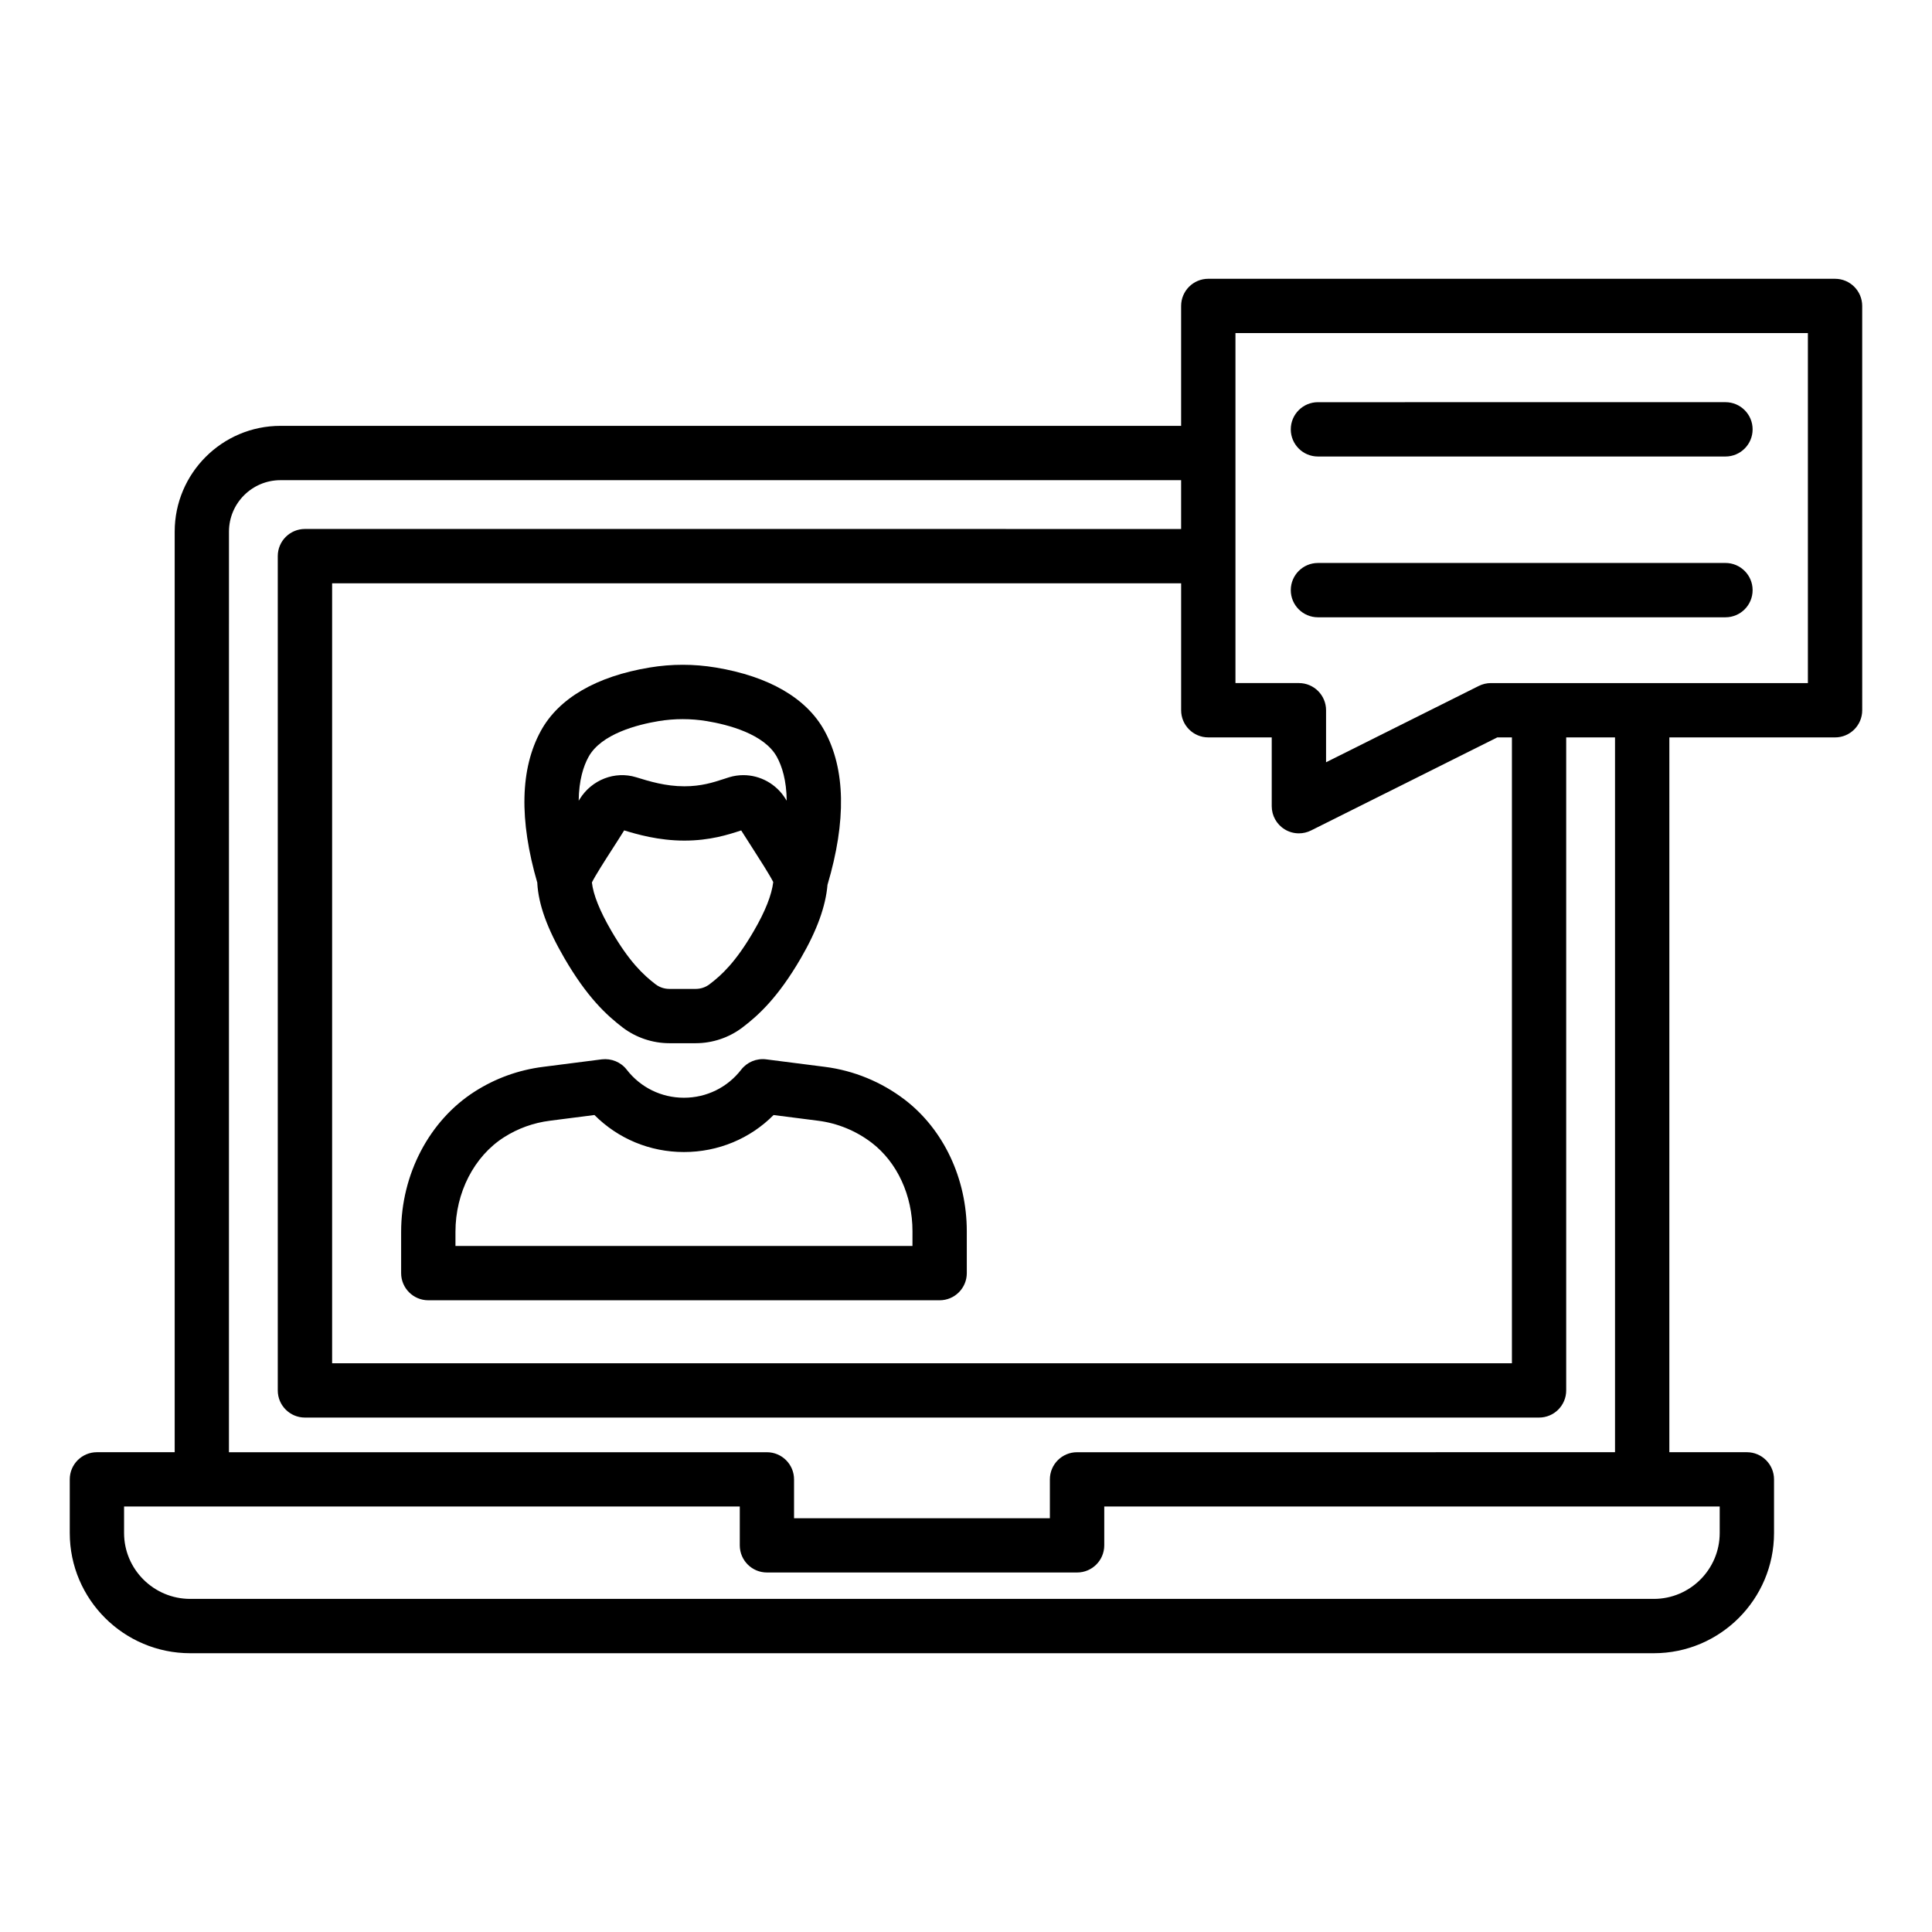 <?xml version="1.0" encoding="UTF-8"?>
<!-- Uploaded to: SVG Repo, www.svgrepo.com, Generator: SVG Repo Mixer Tools -->
<svg fill="#000000" width="800px" height="800px" version="1.1" viewBox="144 144 512 512" xmlns="http://www.w3.org/2000/svg">
 <g>
  <path d="m493.27 264.98h107.99c3.977 0 7.199-3.219 7.199-7.199 0-3.977-3.223-7.199-7.199-7.199l-107.99 0.004c-3.977 0-7.199 3.219-7.199 7.199 0 3.977 3.223 7.195 7.199 7.195z"/>
  <path d="m493.27 307.59h107.99c3.977 0 7.199-3.219 7.199-7.199 0-3.977-3.223-7.199-7.199-7.199l-107.99 0.004c-3.977 0-7.199 3.219-7.199 7.199 0 3.977 3.223 7.195 7.199 7.195z"/>
  <path d="m630.31 217.88h-166.1c-3.977 0-7.199 3.219-7.199 7.199v31.777h-238.68c-15.461 0-28.035 12.574-28.035 28.035v243.96h-20.609c-3.977 0-7.199 3.219-7.199 7.199v14.211c0 17.57 14.324 31.859 31.93 31.859h387.86c17.566 0 31.859-14.289 31.859-31.859v-14.211c0-3.977-3.223-7.199-7.199-7.199h-20.543l0.004-189.43h43.91c3.977 0 7.199-3.219 7.199-7.199l-0.004-107.14c0-3.977-3.223-7.199-7.195-7.199zm-166.1 121.54h16.812v18.23c0 2.496 1.289 4.809 3.414 6.121 1.156 0.719 2.469 1.074 3.785 1.074 1.102 0 2.203-0.254 3.215-0.758l49.371-24.672h3.867v165.86l-312.66 0.004v-206.7h225v33.645c0 3.977 3.223 7.195 7.195 7.195zm-259.53-54.527c0-7.519 6.117-13.641 13.641-13.641h238.69v12.934l-232.2-0.004c-3.977 0-7.199 3.219-7.199 7.199v221.09c0 3.977 3.223 7.199 7.199 7.199h327.05c3.977 0 7.199-3.219 7.199-7.199v-173.05h12.938v189.43l-142.57 0.004c-3.977 0-7.199 3.219-7.199 7.199v10.289h-67.797v-10.289c0-3.977-3.223-7.199-7.199-7.199h-142.56zm395.06 258.35v7.016c0 9.629-7.836 17.465-17.465 17.465h-387.86c-9.668 0-17.535-7.836-17.535-17.469v-7.016h163.17v10.289c0 3.977 3.223 7.199 7.199 7.199h82.191c3.977 0 7.199-3.219 7.199-7.199v-10.289zm23.367-218.22h-83.996c-1.117 0-2.219 0.262-3.215 0.758l-40.477 20.227v-13.789c0-3.977-3.223-7.199-7.199-7.199h-16.812v-33.609c0-0.012 0.008-0.023 0.008-0.035s-0.008-0.023-0.008-0.035v-27.258c0-0.012 0.008-0.023 0.008-0.035s-0.008-0.023-0.008-0.035v-31.742l151.7 0.004z"/>
  <path d="m383.78 435.44c-6.172-4.723-13.5-7.738-21.191-8.715l-15.562-1.988c-2.566-0.316-5.062 0.738-6.617 2.754-3.66 4.715-9.184 7.422-15.156 7.422h-0.008c-5.977 0-11.504-2.715-15.16-7.441-1.559-2.016-4.07-3.031-6.606-2.734l-15.543 1.988c-6.512 0.824-12.605 3.023-18.113 6.535-12.039 7.676-19.52 21.93-19.52 37.18v10.945c0 3.977 3.223 7.199 7.199 7.199h135.51c3.977 0 7.199-3.219 7.199-7.199l-0.004-11.098c0-13.93-6.141-26.957-16.426-34.848zm2.031 38.746h-121.11v-3.746c0-10.387 4.93-19.988 12.863-25.051 3.699-2.356 7.793-3.832 12.188-4.387l11.781-1.512c6.258 6.277 14.691 9.812 23.711 9.812h0.016c9.078 0 17.566-3.57 23.742-9.805l11.777 1.504c5.172 0.652 10.105 2.684 14.25 5.856 6.754 5.188 10.789 13.945 10.789 23.426z"/>
  <path d="m286.39 378.09c0.336 5.68 2.613 11.977 7.168 19.812 6.039 10.395 11.176 15.113 15.426 18.371 3.539 2.699 7.945 4.188 12.406 4.188h6.984c4.418 0 8.793-1.461 12.332-4.133 4.269-3.234 9.461-7.957 15.531-18.406 4.309-7.422 6.574-13.773 7.059-19.441 5.027-16.938 4.766-30.684-0.809-40.836-4.734-8.609-14.691-14.402-28.789-16.742-5.828-0.969-11.723-0.969-17.551 0-14.105 2.34-24.062 8.133-28.793 16.742-5.519 10.039-5.812 23.621-0.949 40.344 0 0.039-0.016 0.066-0.016 0.102zm57.398 12.602c-4.781 8.23-8.488 11.676-11.766 14.156-1.059 0.801-2.32 1.223-3.652 1.223h-6.981c-1.344 0-2.613-0.43-3.66-1.223-3.273-2.516-6.957-5.969-11.723-14.168-3.098-5.332-4.789-9.609-5.148-12.82 0.934-1.883 3.566-5.992 5.418-8.863 1.094-1.699 2.184-3.394 3.137-4.934 3.301 1.012 9.078 2.707 15.949 2.707 6.766 0 11.637-1.582 14.879-2.637 0.004 0 0.078-0.02 0.184-0.055 0.934 1.496 1.98 3.113 3.031 4.746 1.746 2.715 4.461 6.941 5.461 8.926-0.402 3.379-2.074 7.691-5.129 12.941zm-43.816-46.113c3.363-6.121 13.059-8.562 18.539-9.473 4.254-0.703 8.574-0.703 12.828 0 5.481 0.914 15.172 3.352 18.539 9.473 1.355 2.469 2.551 6.184 2.609 11.625-0.098-0.16-0.199-0.324-0.297-0.477-2.453-3.984-6.738-6.305-11.199-6.305-1.25 0-2.519 0.184-3.766 0.562l-1.441 0.465c-2.781 0.906-5.93 1.926-10.418 1.926-5.004 0-9.293-1.32-12.801-2.402-5.613-1.715-11.75 0.66-14.926 5.777-0.09 0.148-0.188 0.301-0.281 0.457 0.059-5.449 1.254-9.16 2.613-11.629z"/>
 </g>
</svg>